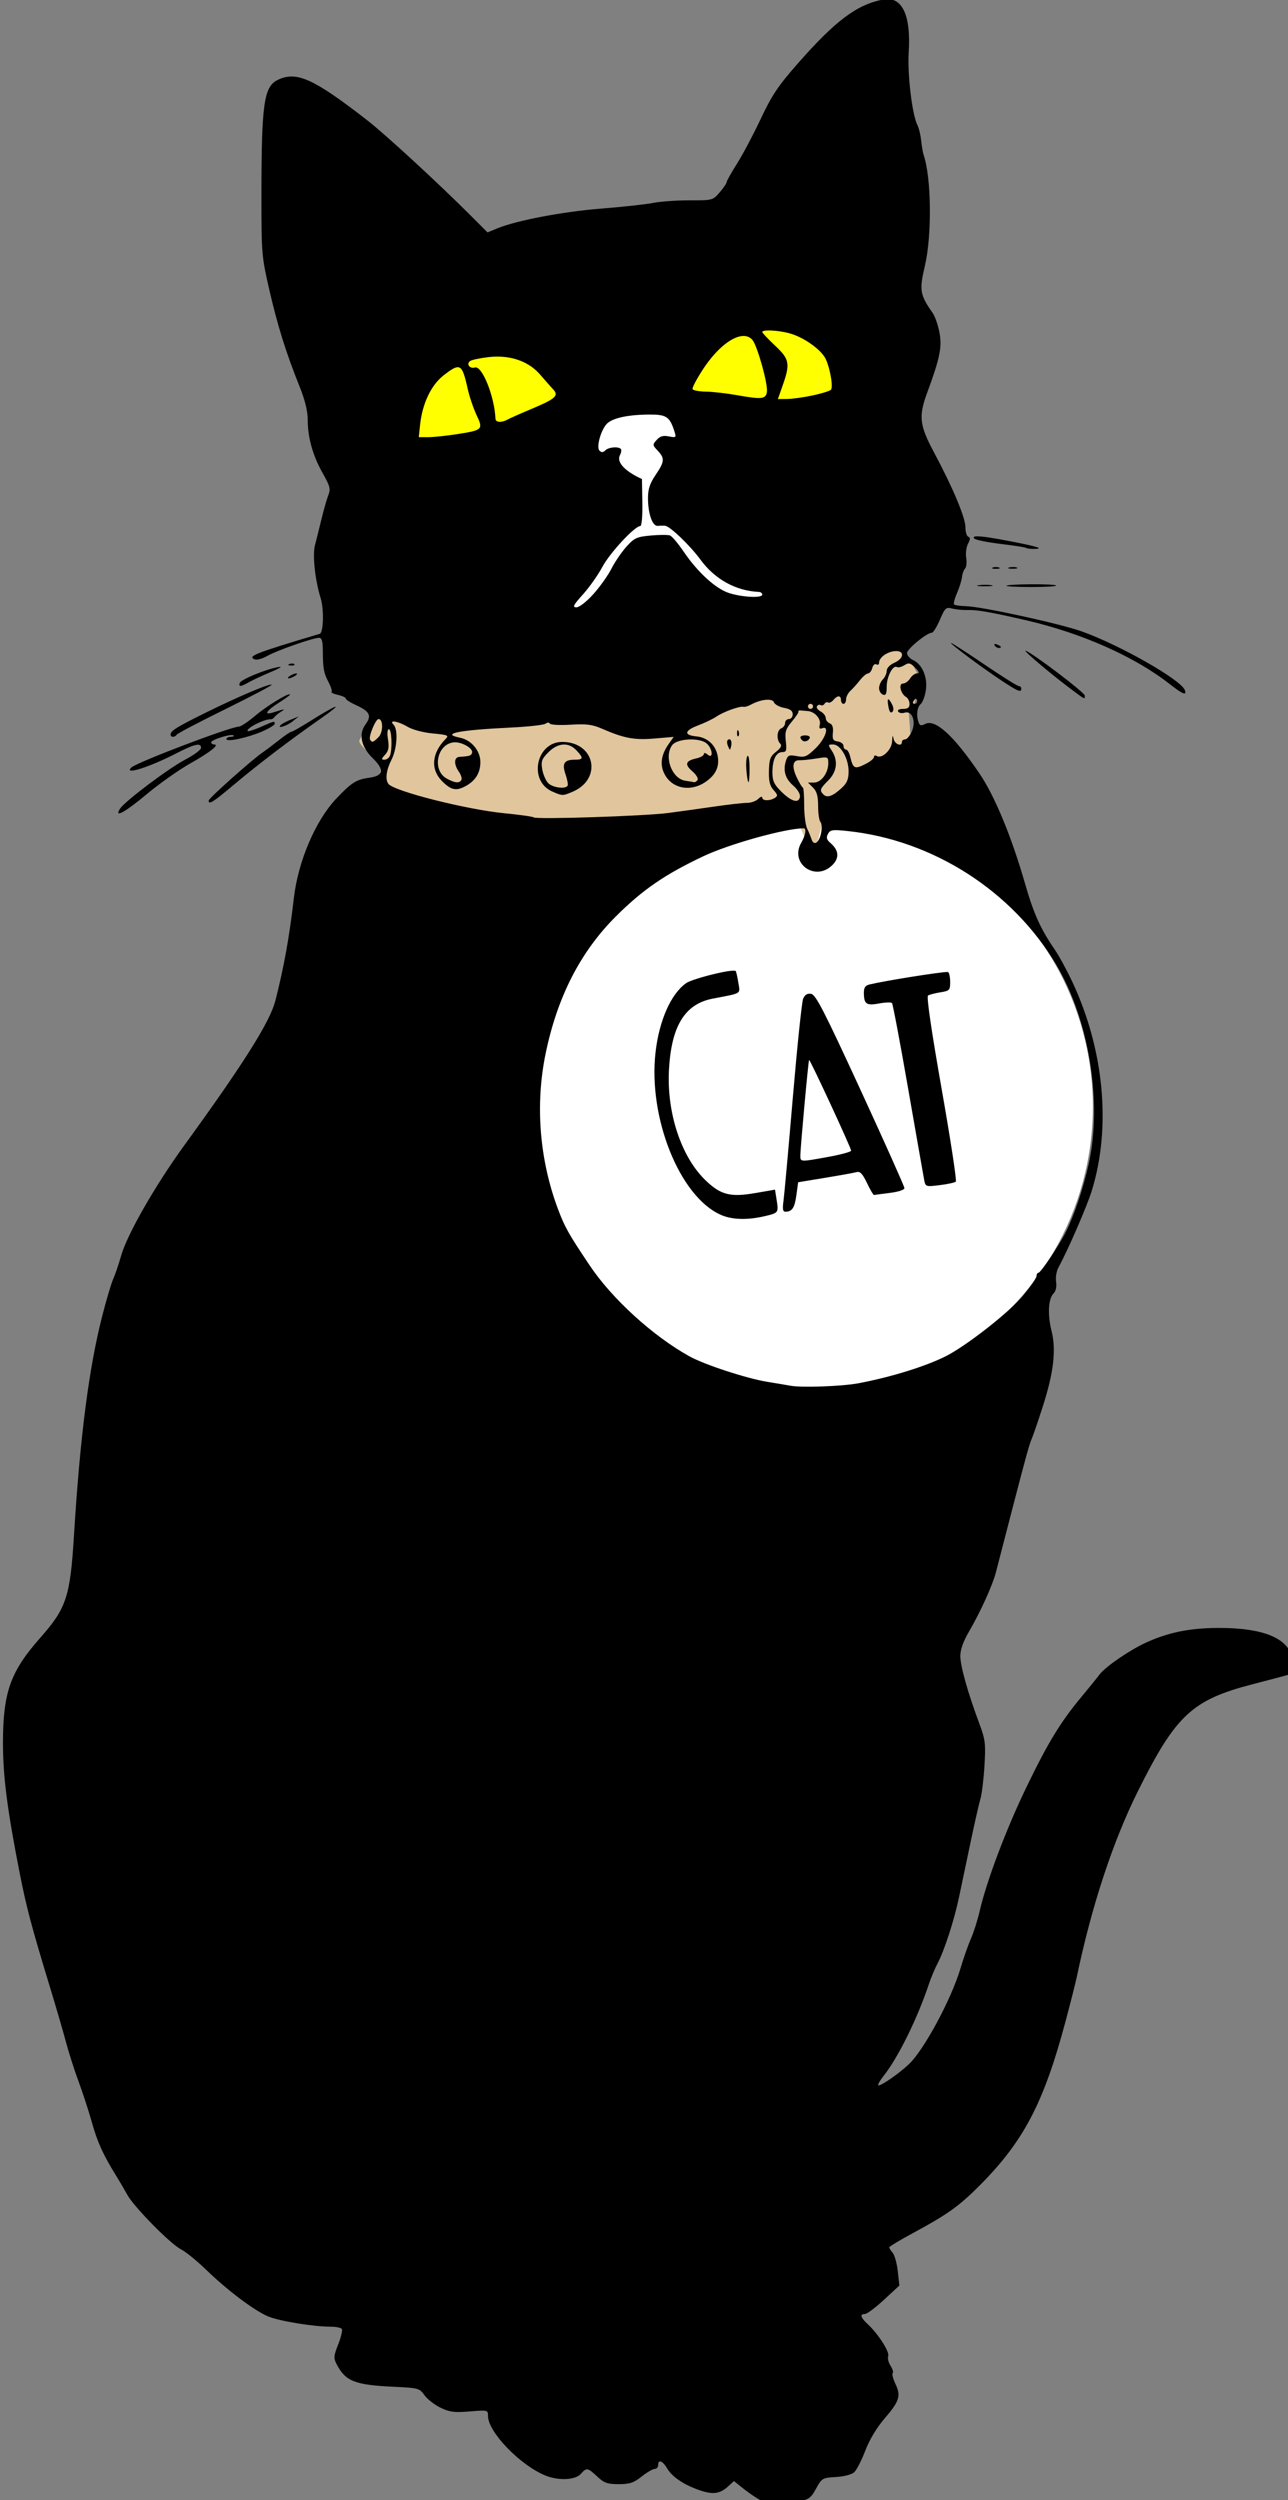<?xml version="1.0" encoding="UTF-8" standalone="no"?>
<!-- Created with Inkscape (http://www.inkscape.org/) -->

<svg
   xmlns:dc="http://purl.org/dc/elements/1.1/"
   xmlns:cc="http://creativecommons.org/ns#"
   xmlns:rdf="http://www.w3.org/1999/02/22-rdf-syntax-ns#"
   xmlns:svg="http://www.w3.org/2000/svg"
   xmlns="http://www.w3.org/2000/svg"
   xmlns:sodipodi="http://sodipodi.sourceforge.net/DTD/sodipodi-0.dtd"
   xmlns:inkscape="http://www.inkscape.org/namespaces/inkscape"
   width="134.408mm"
   height="260.864mm"
   viewBox="0 0 134.408 260.864"
   version="1.1"
   id="svg5782"
   inkscape:version="0.92.4 (5da689c313, 2019-01-14)"
   sodipodi:docname="Black Cat.svg">
  <rect x="0" y="0" width="134.408" height="260.864" fill="#808080" stroke="none"/>
  <title
     id="title5820">Black Cat</title>
  <defs
     id="defs5776" />
  <sodipodi:namedview
     id="base"
     pagecolor="#ffffff"
     bordercolor="#666666"
     borderopacity="1.0"
     inkscape:pageopacity="0.0"
     inkscape:pageshadow="2"
     inkscape:zoom="0.5304294"
     inkscape:cx="145.25728"
     inkscape:cy="633.39952"
     inkscape:document-units="mm"
     inkscape:current-layer="layer1"
     showgrid="false"
     inkscape:snap-global="false"
     fit-margin-top="0"
     fit-margin-left="0"
     fit-margin-right="0"
     fit-margin-bottom="0"
     inkscape:window-width="1920"
     inkscape:window-height="986"
     inkscape:window-x="-11"
     inkscape:window-y="-11"
     inkscape:window-maximized="1" />
  <g
     inkscape:label="Layer 1"
     inkscape:groupmode="layer"
     id="layer1"
     transform="translate(-197.134,59.069)">
    <ellipse
       style="opacity:1;fill:#ffffff;fill-opacity:1;fill-rule:nonzero;stroke:none;stroke-width:0.265;stroke-opacity:1"
       id="path5811"
       cx="281.243"
       cy="56.407"
       rx="29.936"
       ry="30.025" />
    <path
       style="fill:#e1c59d;fill-opacity:1;stroke:none;stroke-width:0.265px;stroke-linecap:butt;stroke-linejoin:miter;stroke-opacity:1"
       d="m 236.052,27.793 c 0,-0.705 0.882,-7.231 0.882,-7.231 0,0 -2.557,-1.94 -2.293,-2.381 0.265,-0.441 2.028,-4.497 2.028,-4.497 l 53.877,-7.495 0.882,3.527 0.97,0.617 0.794,1.499 -0.705,2.822 -0.529,0.441 0.441,6.084 -9.259,4.85 -1.146,4.585 -1.852,-4.673 z"
       id="path5809"
       inkscape:connector-curvature="0" />
    <path
       style="opacity:1;fill:#ffff00;fill-opacity:1;fill-rule:nonzero;stroke:none;stroke-width:1;stroke-opacity:1"
       d="m 1049.803,-94.92 a 35.66,23.329 0 0 0 -35.66,23.33 35.66,23.329 0 0 0 35.66,23.328 35.66,23.329 0 0 0 35.66,-23.328 35.66,23.329 0 0 0 -35.66,-23.33 z m -117.811,3.334 a 34.16,27.495 0 0 0 -34.16,27.494 34.16,27.495 0 0 0 34.16,27.496 34.16,27.495 0 0 0 34.16,-27.496 34.16,27.495 0 0 0 -34.16,-27.494 z"
       transform="scale(0.265)"
       id="path5813"
       inkscape:connector-curvature="0" />
    <path
       style="fill:#ffffff;stroke:none;stroke-width:0.265px;stroke-linecap:butt;stroke-linejoin:miter;stroke-opacity:1"
       d="m 244.429,8.923 c 1.499,-1.764 17.547,-37.211 17.988,-36.594 0.441,0.617 20.369,33.331 20.369,33.331 z"
       id="path5818"
       inkscape:connector-curvature="0" />
    <path
       style="fill:#000000;stroke-width:3.78"
       d="m 1093.076,-223.248 c -0.43,0.017 -0.876,0.069 -1.336,0.154 -10.34,1.923 -18.844,8.295 -33.795,25.328 -7.629,8.691 -10.117,12.413 -14.443,21.611 -2.875,6.112 -7.072,14.037 -9.328,17.609 -2.256,3.573 -4.12,6.896 -4.143,7.387 -0.022,0.491 -1.26,2.305 -2.75,4.031 -2.668,3.092 -2.846,3.139 -11.709,3.107 -4.95,-0.018 -11.475,0.444 -14.5,1.025 -3.025,0.582 -12.25,1.588 -20.5,2.236 -14.877,1.17 -33.456,4.709 -40.844,7.781 l -3.842,1.598 -6.658,-6.67 c -12.731,-12.754 -33.701,-32.056 -40.871,-37.619 -20.844,-16.174 -27.523,-19.226 -34.814,-15.904 -5.755,2.622 -6.691,9.112 -6.693,46.307 -10e-4,22.276 0.098,23.431 3.168,36.732 3.272,14.176 6.539,24.589 11.936,38.043 2.088,5.207 3.123,9.502 3.131,13 0.016,7.009 2.001,14.019 5.945,21 2.813,4.979 3.115,6.152 2.186,8.5 -0.593,1.498 -1.788,5.65 -2.654,9.225 -0.867,3.575 -2.045,8.3 -2.619,10.5 -1.033,3.959 0.008,13.71 2.232,20.898 1.358,4.387 1.128,13.596 -0.352,14.037 -25.527,7.605 -28.731,8.866 -25.568,10.08 0.841,0.323 3.057,-0.299 4.924,-1.383 3.638,-2.111 17.988,-7.133 20.383,-7.133 1.076,0 1.454,1.345 1.469,5.25 0.027,6.887 0.355,8.635 2.32,12.373 0.903,1.718 1.404,3.362 1.111,3.654 -0.292,0.292 0.85,0.836 2.539,1.207 1.689,0.371 3.072,1.021 3.072,1.443 0,0.423 1.821,1.59 4.047,2.594 5.392,2.432 6.243,4.166 3.719,7.58 -2.825,3.822 -1.745,8.852 2.863,13.328 4.584,4.452 4.221,6.879 -1.143,7.625 -5.4,0.751 -7.169,1.859 -13.26,8.299 -8.19,8.659 -15.005,24.652 -16.682,39.146 -1.786,15.446 -3.922,27.295 -7.283,40.402 -2.141,8.348 -12.428,24.678 -35.967,57.098 -11.319,15.59 -22.383,34.91 -24.736,43.195 -0.985,3.467 -2.406,7.655 -3.156,9.305 -0.751,1.65 -2.689,8.175 -4.307,14.5 -5.269,20.603 -8.746,47.596 -11.141,86.5 -1.481,24.064 -2.969,28.591 -13.215,40.182 -11.848,13.403 -14.74,21.557 -14.74,41.545 0,13.136 1.683,26.202 6.605,51.273 2.641,13.449 4.669,21.077 11.996,45.121 2.367,7.767 5.182,17.442 6.258,21.5 1.076,4.058 3.293,10.979 4.928,15.379 1.634,4.4 3.979,11.6 5.209,16 2.181,7.802 4.475,12.855 9.531,21 1.366,2.2 3.341,5.575 4.391,7.5 2.61,4.788 16.93,19.357 21.146,21.514 1.889,0.966 6.361,4.596 9.936,8.064 8.296,8.049 18.809,15.982 24.293,18.332 4.333,1.858 17.87,4.09 24.807,4.09 2.08,-10e-6 4.04,0.418 4.355,0.928 0.315,0.51 -0.336,3.229 -1.445,6.043 -1.794,4.551 -1.861,5.416 -0.609,7.822 3.509,6.745 7.129,8.153 22.828,8.885 9.326,0.434 9.812,0.572 11.756,3.303 1.115,1.567 3.953,3.779 6.305,4.918 3.589,1.737 5.434,1.973 11.492,1.471 7.106,-0.589 7.219,-0.562 7.219,1.787 0,6.249 12.435,19.203 22.453,23.389 5.155,2.154 11.839,1.895 14.047,-0.545 2.356,-2.603 2.7,-2.55 6.5,1 2.725,2.546 4.006,3 8.467,3 4.335,0 5.92,-0.526 9.033,-3 2.076,-1.65 4.387,-3 5.137,-3 0.749,-10e-6 1.363,-0.675 1.363,-1.5 0,-2.375 1.738,-1.75 3.519,1.266 2.022,3.422 6.685,6.546 12.945,8.672 5.226,1.774 7.889,1.38 11.211,-1.658 l 2.178,-1.99 3.822,3.051 c 2.103,1.678 5.098,3.705 6.654,4.504 1.935,0.993 4.781,1.306 9,0.992 9.663,-0.718 10.342,-1.012 12.859,-5.586 2.262,-4.111 2.517,-4.26 7.812,-4.561 3.157,-0.179 6.202,-0.97 7.193,-1.867 0.945,-0.856 2.908,-4.671 4.363,-8.479 1.645,-4.305 4.504,-9.082 7.561,-12.633 5.923,-6.881 6.576,-8.941 4.336,-13.662 -0.945,-1.991 -1.431,-3.907 -1.082,-4.256 0.349,-0.349 -0.039,-1.66 -0.859,-2.912 -0.821,-1.253 -1.234,-2.95 -0.918,-3.773 0.63,-1.641 -3.871,-8.7 -7.99,-12.531 -2.921,-2.717 -3.308,-4.076 -1.162,-4.076 0.794,-10e-6 4.167,-2.523 7.496,-5.605 l 6.053,-5.604 -0.629,-5.646 c -0.346,-3.105 -1.244,-6.356 -1.996,-7.225 -0.752,-0.868 -1.367,-1.84 -1.367,-2.162 0,-0.322 4.278,-2.892 9.508,-5.711 13.338,-7.191 17.979,-10.501 25.992,-18.539 17.401,-17.455 25.318,-32.534 33.869,-64.508 1.986,-7.425 4.035,-15.525 4.553,-18 5.81,-27.763 14.168,-53.11 24.064,-72.977 14.85,-29.81 21.298,-35.824 45.014,-41.971 6.325,-1.639 12.512,-3.273 13.75,-3.633 1.767,-0.513 2.25,-1.387 2.25,-4.072 0,-9.685 -10.045,-14.582 -29.701,-14.48 -11.033,0.057 -19.439,1.775 -28.156,5.756 -6.523,2.979 -16.03,9.512 -18.342,12.604 -0.934,1.25 -4.147,5.219 -7.141,8.82 -8.25,9.926 -13.107,17.899 -21.6,35.453 -7.935,16.401 -15.654,36.822 -18.4,48.68 -0.851,3.674 -2.413,8.624 -3.471,11 -1.058,2.376 -2.929,7.695 -4.158,11.82 -3.609,12.117 -14.376,32.095 -20.291,37.648 -3.926,3.686 -10.61,8.352 -11.965,8.352 -0.519,0 0.386,-1.688 2.012,-3.75 5.8,-7.36 13.316,-22.611 17.865,-36.25 0.826,-2.475 2.366,-6.137 3.424,-8.137 2.638,-4.987 6.481,-16.843 8.383,-25.863 0.87,-4.125 2.903,-13.8 4.518,-21.5 1.615,-7.7 3.389,-15.513 3.941,-17.361 0.553,-1.848 1.266,-7.698 1.584,-13 0.525,-8.743 0.335,-10.29 -2.031,-16.639 -4.545,-12.195 -7.471,-22.601 -7.471,-26.561 0,-2.581 1.15,-5.795 3.522,-9.842 4.297,-7.332 9.22,-18.169 10.455,-23.012 0.503,-1.972 1.852,-7.186 2.996,-11.586 1.144,-4.4 2.719,-10.475 3.502,-13.5 5.049,-19.501 6.77,-25.731 7.594,-27.5 0.512,-1.1 2.518,-6.95 4.455,-13 4.249,-13.268 5.263,-22.148 3.387,-29.611 -1.611,-6.408 -1.279,-12.664 0.781,-14.725 0.936,-0.936 1.313,-2.631 1.016,-4.576 -0.26,-1.699 0.141,-4.213 0.893,-5.588 3.847,-7.041 11.351,-24.335 13.234,-30.5 7.628,-24.972 4.766,-55.355 -7.73,-82.021 -2.146,-4.579 -5.279,-10.328 -6.963,-12.775 -5.534,-8.044 -8.243,-14.048 -11.596,-25.703 -5.391,-18.744 -11.974,-34.67 -18.002,-43.555 -10.218,-15.061 -17.453,-21.635 -21.453,-19.494 -1.445,0.773 -2.032,0.644 -2.49,-0.551 -1.03,-2.684 -0.66,-6.107 0.791,-7.311 0.765,-0.635 1.678,-3.07 2.029,-5.41 0.764,-5.095 -1.419,-10.267 -5.029,-11.912 -1.315,-0.599 -2.391,-1.841 -2.391,-2.76 0,-1.61 7.821,-8.008 9.789,-8.008 0.53,0 1.953,-2.297 3.16,-5.104 2.031,-4.722 2.395,-5.051 4.873,-4.414 1.473,0.378 4.253,0.641 6.178,0.584 3.701,-0.11 9.134,0.847 23,4.057 21.911,5.072 42.65,14.287 56.381,25.051 5.163,4.047 6.909,4.743 6.008,2.395 -1.552,-4.043 -25.318,-17.594 -40.389,-23.027 -8.556,-3.085 -39.402,-9.825 -45.691,-9.984 -2.305,-0.058 -4.449,-0.363 -4.764,-0.678 -0.315,-0.315 0.199,-2.33 1.141,-4.477 0.941,-2.147 1.825,-4.984 1.965,-6.305 0.139,-1.321 0.687,-2.836 1.219,-3.367 0.531,-0.531 0.729,-2.426 0.44,-4.211 -0.29,-1.785 0.038,-4.299 0.727,-5.586 0.92,-1.719 0.948,-2.439 0.107,-2.719 -0.629,-0.21 -1.143,-1.897 -1.143,-3.75 0,-3.807 -4.884,-15.453 -12.315,-29.361 -5.792,-10.843 -6.19,-14.253 -2.742,-23.604 4.997,-13.555 5.893,-17.896 4.861,-23.574 -0.535,-2.945 -1.772,-6.496 -2.748,-7.891 -4.974,-7.106 -5.279,-8.949 -3.031,-18.412 2.851,-12.005 2.586,-35.026 -0.506,-43.818 -0.252,-0.717 -0.67,-3.195 -0.928,-5.506 -0.258,-2.31 -0.897,-5.01 -1.42,-6 -2.114,-3.998 -4.059,-20.057 -3.498,-28.902 0.873,-13.77 -2.215,-21.139 -8.67,-20.879 z m -46.311,130.465 c 2.66,0.017 6.704,0.6 9.361,1.537 4.914,1.734 10.297,5.563 12.461,8.865 1.871,2.856 3.609,11.84 2.508,12.969 -0.458,0.47 -3.687,1.466 -7.178,2.215 -3.49,0.749 -8.001,1.377 -10.021,1.396 l -3.674,0.035 1.924,-5.475 c 2.987,-8.499 2.644,-10.248 -3.074,-15.617 -2.75,-2.582 -5,-4.969 -5,-5.303 0,-0.442 1.097,-0.633 2.693,-0.623 z m -10.105,2.168 c 1.426,-0.011 2.65,0.503 3.568,1.6 1.924,2.296 6.112,17.314 5.68,20.367 -0.413,2.922 -1.924,3.092 -11.836,1.336 -4.125,-0.731 -9.611,-1.356 -12.191,-1.391 -2.58,-0.035 -4.936,-0.46 -5.236,-0.945 -0.3,-0.485 1.658,-4.198 4.352,-8.25 5.271,-7.93 11.386,-12.685 15.664,-12.717 z m -97.322,8.125 c 7.09,-0.1 13.236,2.403 17.285,7.115 1.943,2.26 4.276,4.906 5.186,5.879 2.249,2.407 0.824,3.656 -8.736,7.664 -4.125,1.729 -8.281,3.577 -9.236,4.105 -2.42,1.338 -4.754,1.199 -4.822,-0.289 -0.411,-8.921 -5.28,-21.037 -8.107,-20.176 -2.088,0.636 -3.552,-1.513 -1.777,-2.609 0.722,-0.446 3.923,-1.114 7.115,-1.484 1.048,-0.122 2.081,-0.191 3.094,-0.205 z m -15.033,4.188 c 1.698,0.147 2.48,2.706 3.781,8.537 0.675,3.025 2.24,7.652 3.477,10.283 2.711,5.767 2.503,5.961 -8.182,7.607 -3.955,0.61 -8.852,1.109 -10.879,1.109 h -3.686 l 0.5,-4.75 c 0.906,-8.618 4.398,-15.886 9.508,-19.787 2.376,-1.814 3.96,-2.888 5.129,-2.998 0.122,-0.011 0.238,-0.012 0.352,-0.002 z m 74.396,18.643 c 7.652,-0.129 8.898,0.653 10.84,6.793 0.708,2.239 0.559,2.358 -2.244,1.797 -2.237,-0.447 -3.454,-0.101 -4.777,1.361 -1.708,1.887 -1.694,2.053 0.387,4.268 2.833,3.015 2.718,4.306 -0.854,9.576 -2.262,3.338 -2.98,5.534 -2.98,9.1 0,6.171 1.752,11.132 3.861,10.928 0.9,-0.087 2.21,-0.106 2.91,-0.043 1.896,0.172 9.779,7.736 13.871,13.311 5.718,7.79 13.939,12.323 23.108,12.746 0.688,0.032 1.25,0.505 1.25,1.051 0,1.423 -7.716,1.07 -13,-0.596 -5.294,-1.669 -12.393,-8.138 -18.016,-16.418 -2.14,-3.151 -4.525,-5.973 -5.303,-6.271 -0.778,-0.299 -4.18,-0.291 -7.559,0.016 -5.537,0.502 -6.486,0.934 -9.6,4.381 -1.9,2.103 -4.556,5.997 -5.902,8.654 -1.346,2.657 -4.553,7.174 -7.127,10.037 -2.678,2.978 -5.535,5.205 -6.68,5.205 -1.662,0 -1.224,-0.863 2.59,-5.105 2.525,-2.808 5.973,-7.701 7.664,-10.873 2.898,-5.437 12.728,-16.021 14.879,-16.021 0.589,0 0.924,-3.734 0.832,-9.262 l -0.154,-9.26 c -3.878,-1.703 -10.487,-5.631 -8.684,-9.371 0.543,-1.015 0.703,-2.129 0.355,-2.477 -1.057,-1.057 -4.824,-0.706 -6.098,0.568 -0.878,0.878 -1.498,0.902 -2.309,0.092 -1.279,-1.279 0.427,-7.717 2.752,-10.389 1.99,-2.287 7.769,-3.659 15.986,-3.797 z m 129.781,47.945 c -1.155,0.041 -1.418,0.342 -0.861,0.898 0.522,0.522 5.226,1.466 10.451,2.098 5.225,0.631 9.687,1.329 9.916,1.551 0.229,0.222 1.541,0.402 2.916,0.402 4.459,0 1.775,-0.895 -8.885,-2.965 -7.212,-1.4 -11.613,-2.054 -13.537,-1.984 z m 14.469,12.076 c -0.544,-0.007 -1.125,0.053 -1.611,0.18 -0.973,0.254 -0.418,0.478 1.232,0.498 1.65,0.02 2.445,-0.187 1.768,-0.461 -0.339,-0.137 -0.845,-0.21 -1.389,-0.217 z m -6.879,0.002 c -0.453,0 -0.906,0.07 -1.25,0.209 -0.688,0.277 -0.125,0.504 1.25,0.504 1.375,0 1.938,-0.226 1.25,-0.504 -0.344,-0.139 -0.797,-0.209 -1.25,-0.209 z m 13.953,6.791 c -4.716,0.024 -9.433,0.226 -9.791,0.584 -0.273,0.273 4.155,0.496 9.838,0.496 5.683,0 10.066,-0.269 9.738,-0.596 -0.354,-0.354 -5.069,-0.508 -9.785,-0.484 z m -18.082,0.193 c -0.906,-0.002 -1.847,0.053 -2.607,0.168 -1.52,0.23 -0.514,0.424 2.236,0.432 2.749,0.007 3.994,-0.181 2.764,-0.418 -0.615,-0.119 -1.486,-0.179 -2.393,-0.182 z m -13.545,22.887 c -0.87,0 11.938,9.561 19.674,14.688 6.755,4.477 8,4.993 8,3.312 0,-0.55 -0.45,-1 -1,-1 -0.55,0 -6.638,-3.825 -13.529,-8.5 -6.891,-4.675 -12.807,-8.5 -13.145,-8.5 z m 17.256,0.453 c -0.232,0.047 -0.273,0.24 -0.076,0.559 0.336,0.544 1.035,0.988 1.553,0.988 1.438,0 1.121,-0.718 -0.611,-1.383 -0.223,-0.085 -0.415,-0.139 -0.572,-0.162 -0.118,-0.018 -0.216,-0.018 -0.293,-0.002 z m 12.043,2.613 c -0.689,0.102 9.945,9.111 17.375,14.689 6.385,4.794 6,4.603 6,2.975 0,-1.171 -20.484,-16.704 -23.271,-17.646 -0.046,-0.016 -0.081,-0.021 -0.103,-0.018 z m -50.699,0.158 c 3.142,0.098 2.76,2.984 -0.926,4.615 -1.769,0.783 -3,2.084 -3,3.172 0,1.015 -0.675,2.521 -1.5,3.346 -0.825,0.825 -1.5,2.382 -1.5,3.463 0,1.08 0.675,2.224 1.5,2.541 1.169,0.449 1.5,-0.251 1.5,-3.17 0,-3.9 2.482,-8.629 4.027,-7.674 0.49,0.303 1.804,-0.02 2.92,-0.717 1.745,-1.09 2.343,-0.956 4.264,0.965 1.635,1.635 1.837,2.234 0.752,2.234 -0.815,0 -2.046,0.9 -2.732,2 -0.687,1.1 -1.949,2 -2.807,2 -1.883,0 -0.964,4.03 1.207,5.299 0.753,0.44 1.369,1.677 1.369,2.75 0,1.426 -0.69,1.951 -2.561,1.951 -1.518,0 -2.297,0.424 -1.916,1.041 0.354,0.572 1.504,0.767 2.553,0.434 2.942,-0.934 4.58,3.42 2.801,7.439 -0.751,1.697 -1.93,3.086 -2.621,3.086 -0.691,0 -1.256,0.45 -1.256,1 0,2.019 -2.875,0.929 -3.295,-1.25 -0.316,-1.639 -0.471,-1.375 -0.57,0.977 -0.143,3.381 -4.025,7.078 -6.092,5.801 -0.574,-0.355 -1.043,-0.182 -1.043,0.387 0,0.568 -1.329,1.721 -2.951,2.561 -4.704,2.432 -5.253,2.199 -6.43,-2.725 -0.361,-1.512 -1.099,-2.75 -1.639,-2.75 -0.539,0 -0.98,-0.645 -0.98,-1.432 0,-0.787 -1.012,-1.574 -2.25,-1.75 -1.867,-0.265 -2.198,-0.849 -1.94,-3.438 0.211,-2.116 -0.19,-3.312 -1.25,-3.719 -0.859,-0.33 -1.56,-1.273 -1.56,-2.096 0,-0.823 -0.914,-1.985 -2.029,-2.582 -1.115,-0.597 -1.758,-1.519 -1.43,-2.051 0.328,-0.531 0.985,-0.727 1.459,-0.434 0.474,0.293 1.149,0.068 1.5,-0.5 0.351,-0.568 1.005,-0.805 1.455,-0.527 0.45,0.278 1.373,-0.165 2.053,-0.984 1.587,-1.912 2.992,-1.906 2.992,0.012 0,0.825 0.45,1.5 1,1.5 0.55,0 1,-0.8 1,-1.777 0,-0.978 0.787,-2.502 1.75,-3.387 0.963,-0.885 2.65,-2.764 3.75,-4.176 1.1,-1.412 2.51,-2.59 3.133,-2.615 0.623,-0.025 1.38,-0.991 1.682,-2.146 0.302,-1.157 1.03,-1.805 1.617,-1.441 0.587,0.363 1.068,0.059 1.068,-0.676 0,-2.004 3.143,-4.286 6.25,-4.537 0.241,-0.019 0.466,-0.026 0.676,-0.02 z m -238.01,4.898 c -0.347,-0.014 -0.743,0.049 -1.104,0.193 -0.798,0.319 -0.561,0.556 0.604,0.604 1.054,0.043 1.645,-0.193 1.312,-0.525 -0.166,-0.166 -0.465,-0.257 -0.812,-0.271 z m -4.693,1.328 c -0.07,-0.012 -0.177,-0.011 -0.32,0.002 -0.163,0.015 -0.374,0.046 -0.633,0.094 -5.075,0.947 -14.583,4.89 -15.031,6.234 -0.538,1.613 0.395,1.537 3.607,-0.295 1.46,-0.833 5.354,-2.645 8.654,-4.027 2.942,-1.232 4.216,-1.924 3.723,-2.008 z m 6.277,2.578 c -0.55,0 -1.675,0.438 -2.5,0.971 -0.825,0.533 -1.05,0.969 -0.5,0.969 0.55,0 1.675,-0.436 2.5,-0.969 0.825,-0.533 1.05,-0.971 0.5,-0.971 z m -9.939,4.398 c -1.915,0.069 -13.428,4.989 -25.42,10.904 -11.722,5.782 -14.141,7.285 -14.141,8.789 0,1.13 1.72,1.14 2.416,0.014 0.294,-0.475 8.922,-4.998 19.176,-10.049 10.254,-5.051 18.455,-9.373 18.223,-9.605 -0.04,-0.04 -0.126,-0.057 -0.254,-0.053 z m 7.336,3.824 c -1.012,-0.305 -9.243,4.754 -13.506,8.391 -2.809,2.396 -5.771,4.357 -6.582,4.357 -3.223,0 -40.154,14.045 -42.242,16.064 -3.27,3.163 7.065,-0.091 17.709,-5.574 7.265,-3.743 9.725,-4.284 9.725,-2.143 0,0.741 -2.793,2.809 -6.205,4.598 -6.578,3.448 -23.747,16.36 -25.67,19.305 -2.564,3.926 1.911,1.501 10.494,-5.688 4.884,-4.09 12.555,-9.509 17.045,-12.043 8.033,-4.533 11.788,-7.52 9.457,-7.52 -0.617,0 -1.121,-0.379 -1.121,-0.842 0,-1.036 7.974,-3.519 8.764,-2.729 0.313,0.313 -0.181,0.57 -1.098,0.57 -0.917,0 -1.666,0.392 -1.666,0.871 0,1.272 8.168,-0.458 13.99,-2.963 2.755,-1.185 5.01,-2.549 5.01,-3.031 0,-1.188 -0.087,-1.168 -5.457,1.207 -2.591,1.146 -4.912,1.881 -5.158,1.635 -0.955,-0.955 6.578,-4.822 9.002,-4.621 0.489,0.04 1.164,-0.341 1.5,-0.848 0.337,-0.506 1.513,-1.48 2.613,-2.162 1.936,-1.2 1.539,-1.158 -3.25,0.342 -3.686,1.154 -2.562,-0.732 2.25,-3.771 2.474,-1.563 4.5,-3.036 4.5,-3.271 0,-0.07 -0.036,-0.114 -0.104,-0.135 z m 246.662,1.748 c 0.242,0 0.441,0.45 0.441,1 0,0.55 -0.478,1 -1.061,1 -0.582,0 -0.779,-0.45 -0.439,-1 0.34,-0.55 0.816,-1 1.059,-1 z m -10.918,0.229 c -0.327,0.027 -0.313,1.068 0.076,3.092 0.347,1.807 0.889,2.474 1.506,1.857 0.617,-0.617 0.541,-1.751 -0.211,-3.156 -0.654,-1.221 -1.117,-1.814 -1.371,-1.793 z m -47.17,0.158 c 1.097,0.05 1.884,0.377 2.125,1.006 0.328,0.854 2.128,1.84 4,2.191 2.445,0.459 3.404,1.171 3.404,2.527 0,1.039 -0.675,1.889 -1.5,1.889 -0.825,0 -1.5,0.689 -1.5,1.531 0,0.842 -0.675,1.791 -1.5,2.107 -1.733,0.665 -2.004,4.459 -0.43,6.033 0.762,0.762 0.294,1.682 -1.619,3.188 -2.287,1.799 -2.712,2.927 -2.822,7.52 -0.099,4.09 0.347,5.93 1.83,7.572 1.671,1.849 1.744,2.307 0.5,3.094 -1.995,1.262 -4.959,1.192 -4.959,-0.117 0,-0.589 -0.708,-0.364 -1.572,0.5 -0.864,0.864 -2.87,1.572 -4.459,1.572 -1.589,0 -7.295,0.643 -12.68,1.43 -5.385,0.786 -13.614,1.931 -18.289,2.545 -9.251,1.216 -52.187,2.619 -53.004,1.732 -0.277,-0.3 -5.452,-1.03 -11.5,-1.619 -15.044,-1.467 -43.615,-8.705 -45.732,-11.588 -1.299,-1.769 -0.816,-5.478 1.236,-9.5 2.218,-4.348 2.657,-11.942 0.799,-13.801 -2.011,-2.011 1.636,-1.465 5.52,0.826 1.993,1.176 6.185,2.283 9.99,2.639 5.832,0.545 6.391,0.777 5.055,2.113 -5.416,5.416 -6.086,11.816 -1.713,16.381 3.57,3.726 5.635,4.262 9.238,2.398 4.082,-2.111 6.111,-5.308 6.111,-9.633 0,-4.416 -3.557,-8.686 -7.971,-9.568 -7.878,-1.576 -0.727,-3.016 19.971,-4.02 6.875,-0.333 13.022,-1.017 13.66,-1.52 0.674,-0.531 1.391,-0.541 1.711,-0.023 0.303,0.49 3.986,0.679 8.186,0.422 6.183,-0.379 8.52,-0.083 12.289,1.557 8.75,3.806 12.74,4.556 20.684,3.885 l 7.596,-0.643 -1.94,2.744 c -3.232,4.573 -3.649,8.759 -1.256,12.631 3.193,5.166 10.108,6.213 15.703,2.379 4.085,-2.799 5.594,-6.036 4.797,-10.287 -0.802,-4.277 -4.043,-7.248 -8.354,-7.656 -5.053,-0.479 -4.787,-2.286 0.639,-4.324 2.631,-0.989 5.91,-2.568 7.285,-3.51 2.739,-1.876 9.257,-4.215 10.633,-3.816 0.477,0.138 1.767,-0.242 2.867,-0.844 2.454,-1.343 5.142,-2.027 6.971,-1.943 z m 16.529,1.613 c 0.55,0 1,0.45 1,1 0,0.55 -0.45,1 -1,1 -0.55,0 -1,-0.45 -1,-1 0,-0.55 0.45,-1 1,-1 z m -187.174,1.158 c -0.863,0.215 -4.479,2.25 -10.436,5.998 -3.359,2.114 -6.434,3.844 -6.832,3.844 -0.398,0 -2.598,1.488 -4.891,3.307 -2.293,1.818 -5.129,3.956 -6.303,4.75 -4.181,2.829 -21.365,18.136 -21.365,19.031 0,1.79 1.62,0.755 10.5,-6.717 9.084,-7.643 21.762,-17.291 33.25,-25.303 5.051,-3.522 6.939,-5.125 6.076,-4.91 z m 183.174,1.441 c 0.55,0.055 1.867,0.167 2.928,0.25 2.763,0.215 5.313,3.12 4.723,5.379 -0.36,1.376 -0.096,1.771 0.922,1.381 3.043,-1.168 1.386,4.024 -2.494,7.812 -3.495,3.413 -4.303,3.759 -7.424,3.174 -3.049,-0.572 -3.599,-0.363 -4.264,1.623 -1.31,3.913 -0.408,7.18 2.742,9.924 1.829,1.593 2.9,3.391 2.699,4.525 -0.476,2.687 -3.428,1.803 -7.465,-2.234 -2.728,-2.728 -3.367,-4.146 -3.367,-7.467 0,-5.003 1.456,-7.967 3.912,-7.967 1.579,0 1.772,-0.615 1.357,-4.297 -0.412,-3.657 -0.059,-4.801 2.373,-7.691 1.571,-1.867 2.745,-3.646 2.607,-3.953 -0.138,-0.307 0.2,-0.514 0.75,-0.459 z m -197.5,2.346 -3,1.217 c -1.65,0.67 -3.429,1.582 -3.951,2.027 -2.126,1.813 2.119,0.63 4.451,-1.24 z m 31.398,1.055 c 1.878,0 1.867,5.232 -0.016,7.115 -2.129,2.129 -2.537,2.252 -3.316,0.99 -0.7,-1.133 2.167,-8.105 3.332,-8.105 z m 4.09,4 c 1.094,0 1.397,7.83 0.404,10.418 -0.334,0.87 -1.305,1.582 -2.156,1.582 -1.317,0 -1.28,-0.295 0.24,-1.975 1.377,-1.522 1.639,-2.897 1.143,-6 -0.395,-2.472 -0.252,-4.025 0.369,-4.025 z m 137.375,0.346 c -0.151,-0.023 -0.255,0.342 -0.285,1.07 -0.043,1.054 0.193,1.645 0.525,1.312 0.332,-0.332 0.367,-1.194 0.078,-1.916 -0.12,-0.299 -0.227,-0.453 -0.318,-0.467 z m 26.648,2.082 c -2.06,0 -2.545,0.705 -1.324,1.926 0.869,0.869 2.586,0.327 3.012,-0.951 0.178,-0.535 -0.581,-0.975 -1.688,-0.975 z m -29.928,1.529 c -0.212,-0.022 -0.455,0.078 -0.709,0.332 -0.343,0.343 -0.272,1.432 0.156,2.418 0.744,1.713 0.797,1.712 1.211,-0.035 0.35,-1.478 -0.022,-2.65 -0.658,-2.715 z m -15.01,0.064 c 2.489,0.02 4.9,0.55 6.111,1.646 2.307,2.088 2.608,6.236 0.315,4.332 -0.912,-0.757 -1.5,-0.837 -1.5,-0.203 0,0.574 -1.347,1.34 -2.99,1.701 -4.237,0.931 -4.676,2.367 -1.545,5.057 1.496,1.285 2.427,2.811 2.068,3.391 -0.358,0.58 -0.964,0.987 -1.344,0.904 -0.38,-0.082 -1.953,-0.34 -3.498,-0.572 -5.25,-0.789 -8.453,-9.32 -5.229,-13.924 1.079,-1.541 4.411,-2.358 7.611,-2.332 z m -50.838,0.979 c -10.339,0 -13.42,15.403 -3.908,19.541 3.991,1.736 4.075,1.737 7.953,0.096 11.874,-5.026 8.864,-19.637 -4.045,-19.637 z m -42.225,0.143 c 3.077,0.003 7.273,2.501 6.713,4.17 -0.379,1.13 -0.93,1.306 -4.975,1.572 -2.17,0.143 -2.263,2.94 -0.193,5.895 0.857,1.223 1.281,2.674 0.941,3.223 -0.838,1.356 -2.485,1.197 -5.705,-0.551 -5.888,-3.196 -4,-13.487 2.619,-14.273 0.193,-0.023 0.394,-0.035 0.6,-0.035 z m 148.887,0.857 c 2.928,0 6.094,5.481 6.098,10.562 0,3.153 -0.612,4.632 -2.746,6.604 -3.455,3.192 -5.691,3.992 -7.129,2.555 -1.642,-1.642 -1.435,-2.253 1.879,-5.566 3.436,-3.436 3.95,-7.775 1.385,-11.689 -1.542,-2.354 -1.52,-2.465 0.514,-2.465 z m -105.633,0.029 c 1.642,0.083 3.203,0.842 4.559,2.285 2.854,3.038 2.745,3.686 -0.625,3.686 -4.215,0 -5.144,1.476 -3.654,5.809 0.697,2.027 1.057,4.024 0.801,4.438 -0.909,1.471 -6.064,0.723 -7.734,-1.123 -0.934,-1.032 -1.958,-3.485 -2.277,-5.453 -0.496,-3.059 -0.14,-4.019 2.465,-6.623 2.111,-2.111 4.356,-3.124 6.467,-3.018 z m 72.066,4.445 c -0.054,-0.014 -0.111,0.009 -0.168,0.074 -0.459,0.523 -0.638,3.089 -0.398,5.701 0.594,6.474 1.234,5.98 1.234,-0.951 0,-2.748 -0.288,-4.724 -0.668,-4.824 z m 30.469,0.643 c 1.164,0.057 1.199,0.68 1.199,2.305 0,3.822 -2.783,7.578 -5.615,7.578 h -2.385 l 2,2 c 1.497,1.497 2,3.332 2,7.299 0,2.915 0.42,5.727 0.934,6.25 0.513,0.522 0.613,2.493 0.223,4.377 -0.799,3.859 -2.852,5.178 -3.746,2.406 -0.325,-1.008 -1.112,-2.911 -1.748,-4.229 -0.636,-1.318 -1.158,-5.479 -1.16,-9.248 0,-3.769 -0.227,-6.858 -0.502,-6.865 -0.275,-0.007 -1.347,-1.78 -2.381,-3.939 -2.085,-4.352 -1.672,-6.981 1.076,-6.846 0.992,0.049 3.942,-0.254 6.555,-0.672 1.748,-0.28 2.852,-0.45 3.551,-0.416 z m -8.551,27.891 c 1.264,-0.013 0.836,2.678 -0.908,5.717 -4.664,8.126 5.582,15.441 12.266,8.758 2.836,-2.836 2.578,-5.804 -0.754,-8.689 -1.515,-1.312 -1.741,-2.138 -0.977,-3.566 0.883,-1.651 1.757,-1.778 7.809,-1.131 33.65,3.596 64.867,23.641 82.166,52.76 12.807,21.557 18.064,53.835 12.725,78.145 -2.191,9.975 -5.747,20.504 -9.244,27.371 -2.612,5.129 -9.697,15.629 -10.545,15.629 -0.433,0 -0.787,0.587 -0.787,1.305 0,0.718 -2.398,4.205 -5.328,7.75 -5.329,6.447 -22.154,19.64 -30.33,23.783 -7.893,4 -21.51,8.231 -34.342,10.668 -6.545,1.243 -22.65,1.821 -27,0.969 -0.825,-0.162 -4.875,-0.843 -9,-1.514 -8.214,-1.334 -24.799,-6.769 -30.738,-10.074 -14.375,-7.998 -30.384,-22.59 -39.182,-35.711 -8.351,-12.454 -9.828,-15.074 -12.498,-22.176 -7.313,-19.455 -9.046,-41.142 -4.896,-61.277 4.595,-22.3 13.698,-40.08 27.646,-54.004 10.521,-10.502 19.371,-16.586 34.51,-23.727 10.223,-4.821 32.069,-10.91 39.408,-10.984 z m -27.725,56.049 c -3.748,0.122 -16.261,3.331 -18.547,4.959 -5.967,4.249 -10.576,14.691 -12.002,27.189 -2.931,25.704 9.401,56.594 25.523,63.93 4.5,2.047 10.684,2.229 17.809,0.52 5.142,-1.234 5.167,-1.273 4.289,-6.762 l -0.576,-3.607 -7.715,1.34 c -9.931,1.727 -13.717,0.742 -19.775,-5.146 -9.491,-9.224 -15.177,-26.501 -14.268,-43.352 0.933,-17.288 6.247,-25.936 17.236,-28.051 11.762,-2.263 10.82,-1.671 10.074,-6.338 -0.366,-2.29 -0.833,-4.329 -1.035,-4.531 -0.122,-0.122 -0.478,-0.168 -1.014,-0.15 z m 84.275,0.529 c -3.198,0.063 -24.399,3.437 -30.551,4.912 -1.658,0.397 -2.248,1.259 -2.236,3.271 0.025,4.475 0.982,5.147 5.99,4.217 2.473,-0.459 4.763,-0.533 5.092,-0.162 0.328,0.371 3.186,15.526 6.35,33.676 3.163,18.15 5.997,34.282 6.297,35.848 0.542,2.83 0.581,2.842 6.152,2.164 3.083,-0.375 5.932,-0.995 6.332,-1.375 0.4,-0.38 -2.127,-16.879 -5.613,-36.664 -4.027,-22.852 -5.973,-36.208 -5.338,-36.617 0.55,-0.354 2.737,-0.922 4.861,-1.262 3.612,-0.578 3.863,-0.84 3.863,-4.047 0,-1.886 -0.364,-3.655 -0.809,-3.93 -0.043,-0.027 -0.177,-0.035 -0.391,-0.031 z m -54.135,8.551 c -1.218,-0.011 -2.012,0.628 -2.584,2.045 -0.514,1.275 -2.331,18.743 -4.037,38.818 -1.706,20.075 -3.365,38.412 -3.688,40.75 -0.443,3.212 -0.253,4.246 0.777,4.234 2.638,-0.03 3.629,-1.532 4.311,-6.543 l 0.689,-5.061 10.682,-1.762 c 5.875,-0.97 11.462,-1.983 12.414,-2.252 1.289,-0.364 2.312,0.737 4.014,4.32 1.256,2.646 2.503,4.766 2.769,4.709 0.267,-0.057 3.074,-0.427 6.236,-0.822 3.353,-0.419 5.744,-1.21 5.736,-1.896 -0.01,-0.648 -7.79,-18.053 -17.295,-38.678 -14.454,-31.365 -17.64,-37.552 -19.477,-37.818 -0.192,-0.028 -0.375,-0.043 -0.549,-0.045 z m -0.219,26.092 c 0.334,-0.348 16.553,34.647 16.553,35.715 0,0.442 -4.003,1.535 -8.895,2.43 -11.171,2.044 -11.105,2.045 -11.105,-0.451 0,-3.032 3.141,-37.374 3.447,-37.693 z"
       transform="scale(0.265)"
       id="path5795"
       inkscape:connector-curvature="0"
       sodipodi:nodetypes="sccccccccscccssccccccscccccsccccscccccccccccscsccccccccccccccccccscccsccscccccccccccsccccccccccscccccccssccccccccscccccccssccccccccccccccccccccsscccsscsccccccccsscccccsccsscccccccsssssccccsssccccccccsccccsccsccccccccsccccsccccscssccscccccccccscccscccccscsccscscssccssscsscsccscccccsccccscscccccscscsscccsscccsccsscccsccccccssscccccsccccccccccccccscscscsscccccsscssccscsscsscscccccscscssscsccccssccscsscccscscscscscsccccccsssccssccccccsccccsssssscssccscscccscscccccsccccccccccscsssccccscscccsccscccscsccsccccscsscscccccccccscscccsscscccccssccsccscccscccsccccccsccccsccccsccccscscssscccccccccccsccccccccccccsccsccccsccccccccccscccccsccccccccccsccccscsc" />
  </g>
</svg>
